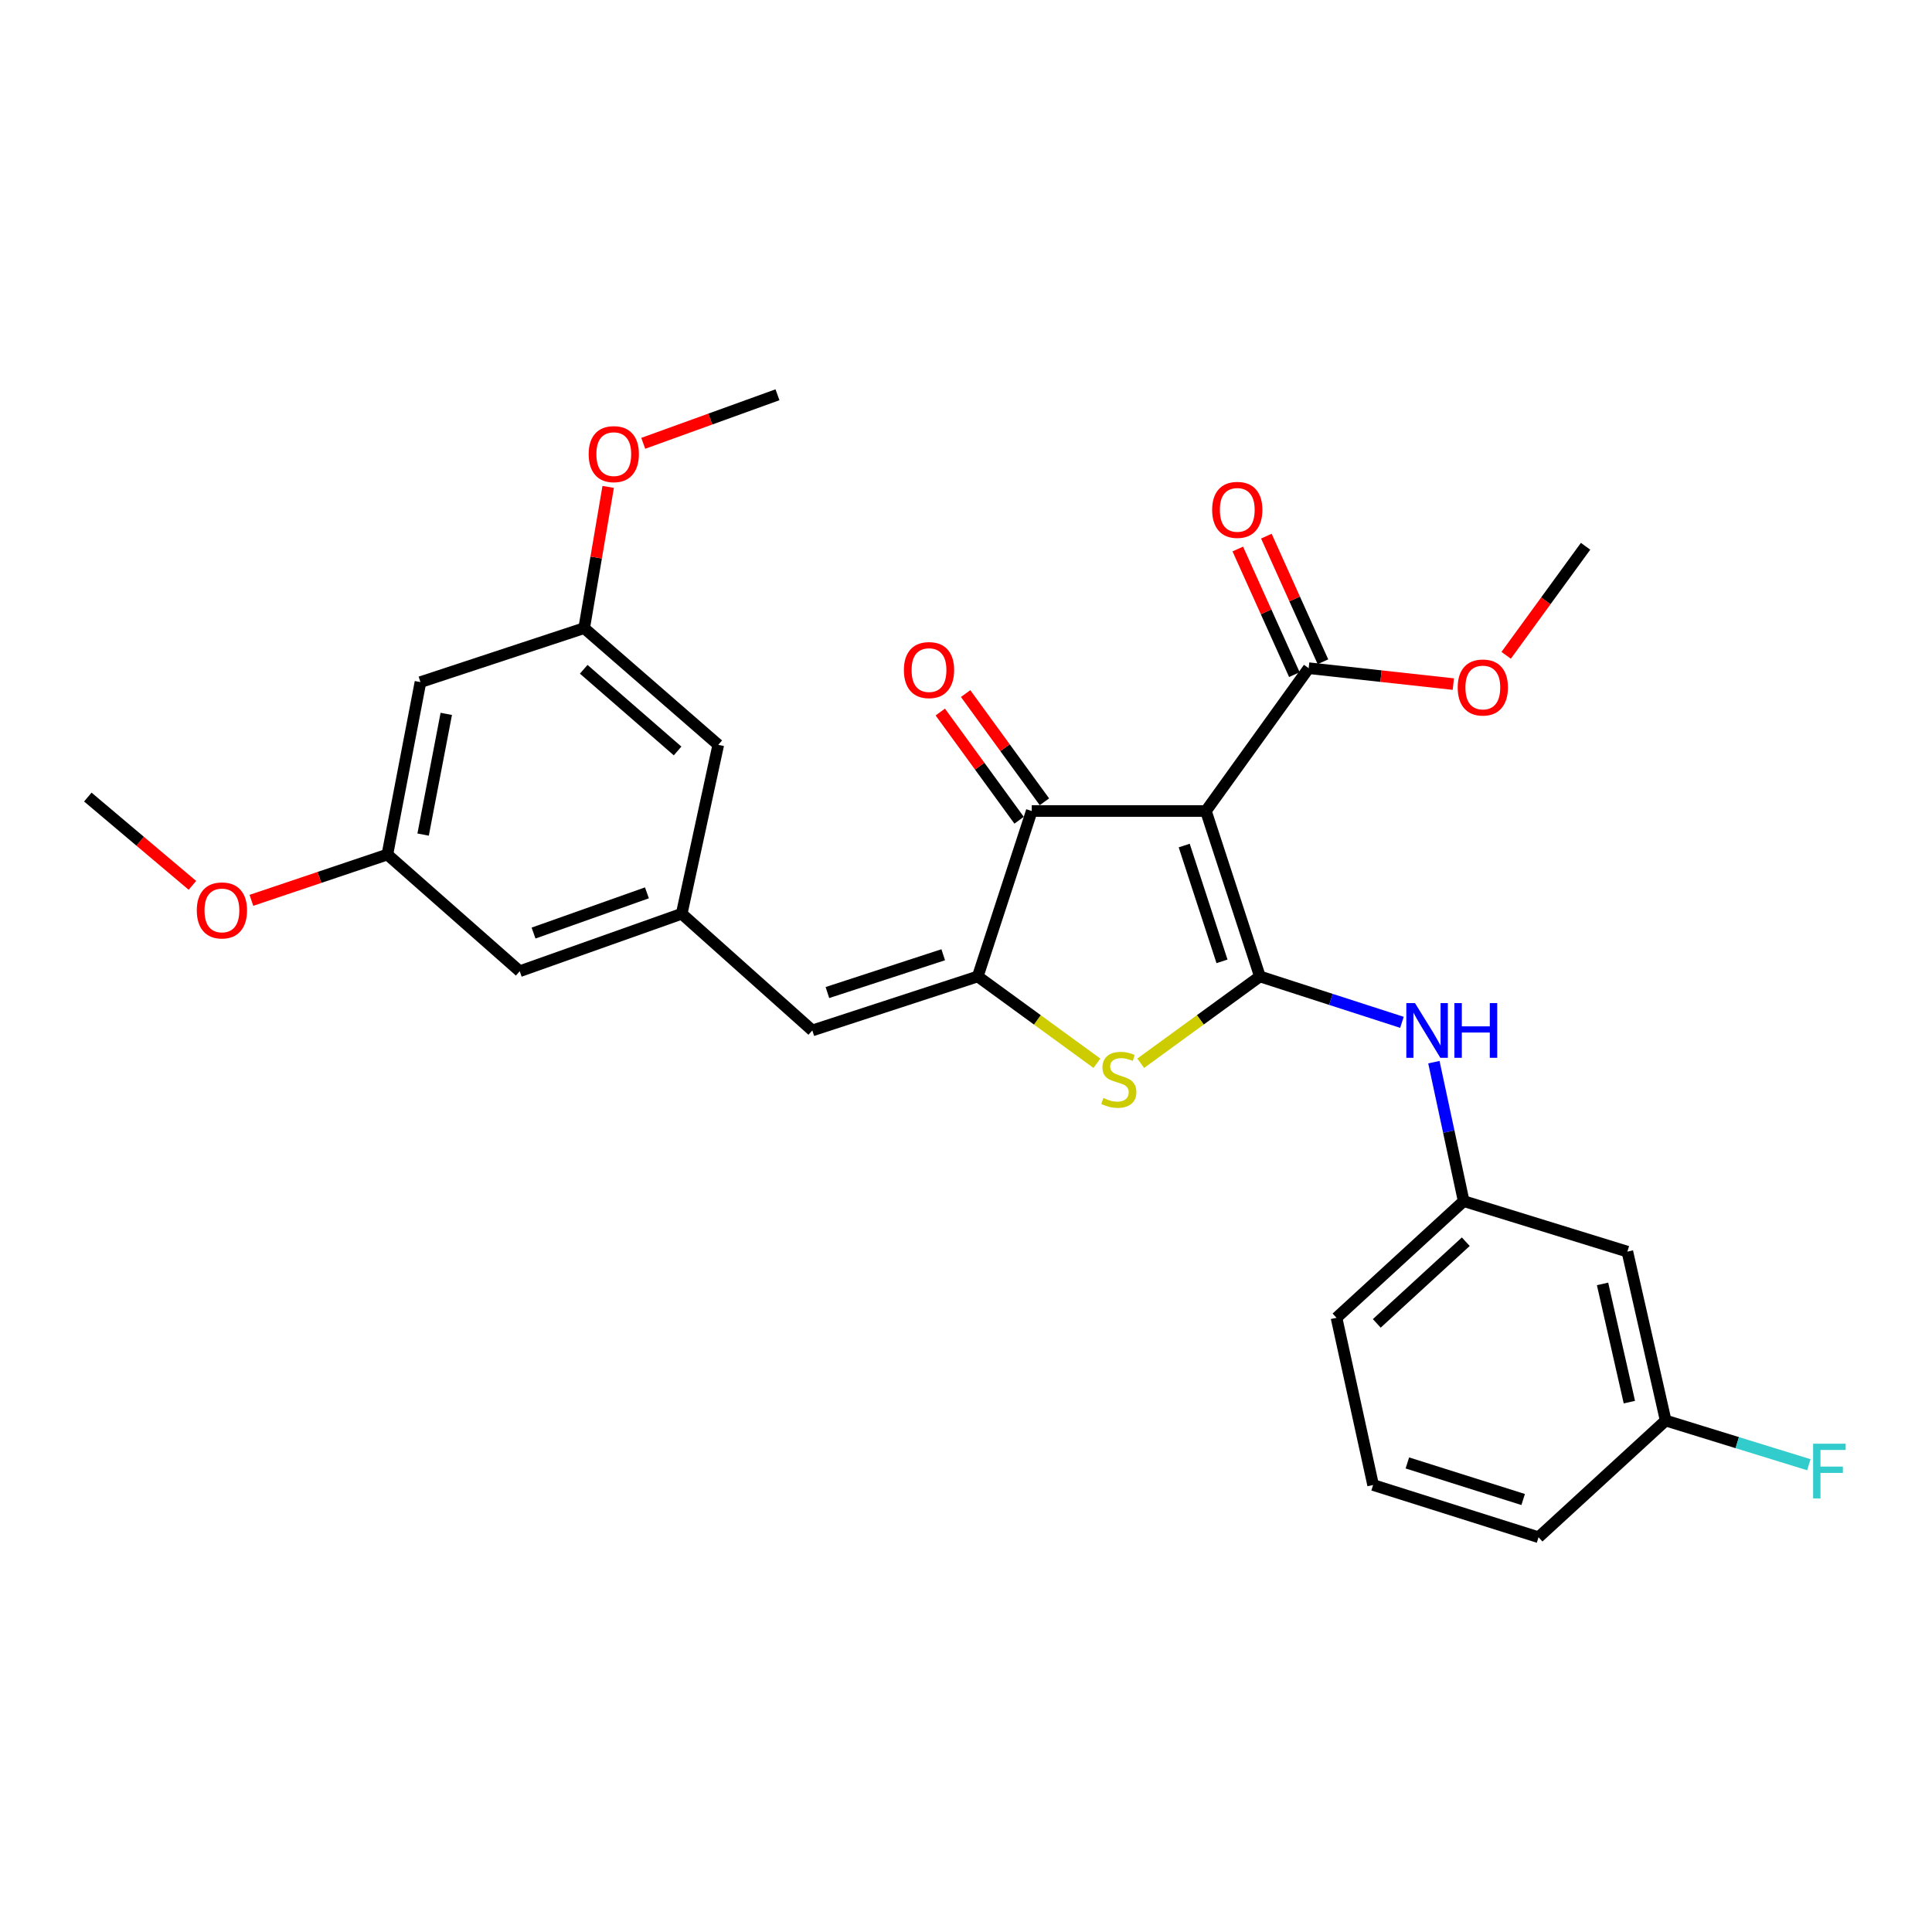 <?xml version='1.0' encoding='iso-8859-1'?>
<svg version='1.1' baseProfile='full'
              xmlns='http://www.w3.org/2000/svg'
                      xmlns:rdkit='http://www.rdkit.org/xml'
                      xmlns:xlink='http://www.w3.org/1999/xlink'
                  xml:space='preserve'
width='1000px' height='1000px' viewBox='0 0 1000 1000'>
<!-- END OF HEADER -->
<rect style='opacity:1.0;fill:#FFFFFF;stroke:none' width='1000' height='1000' x='0' y='0'> </rect>
<path class='bond-0' d='M 534.036,419.776 L 624.175,419.776' style='fill:none;fill-rule:evenodd;stroke:#000000;stroke-width:6px;stroke-linecap:butt;stroke-linejoin:miter;stroke-opacity:1' />
<path class='bond-1' d='M 534.036,419.776 L 506.087,505.408' style='fill:none;fill-rule:evenodd;stroke:#000000;stroke-width:6px;stroke-linecap:butt;stroke-linejoin:miter;stroke-opacity:1' />
<path class='bond-2' d='M 540.593,415 L 520.198,386.998' style='fill:none;fill-rule:evenodd;stroke:#000000;stroke-width:6px;stroke-linecap:butt;stroke-linejoin:miter;stroke-opacity:1' />
<path class='bond-2' d='M 520.198,386.998 L 499.803,358.996' style='fill:none;fill-rule:evenodd;stroke:#FF0000;stroke-width:6px;stroke-linecap:butt;stroke-linejoin:miter;stroke-opacity:1' />
<path class='bond-2' d='M 527.479,424.552 L 507.084,396.549' style='fill:none;fill-rule:evenodd;stroke:#000000;stroke-width:6px;stroke-linecap:butt;stroke-linejoin:miter;stroke-opacity:1' />
<path class='bond-2' d='M 507.084,396.549 L 486.689,368.547' style='fill:none;fill-rule:evenodd;stroke:#FF0000;stroke-width:6px;stroke-linecap:butt;stroke-linejoin:miter;stroke-opacity:1' />
<path class='bond-3' d='M 624.175,419.776 L 652.124,505.408' style='fill:none;fill-rule:evenodd;stroke:#000000;stroke-width:6px;stroke-linecap:butt;stroke-linejoin:miter;stroke-opacity:1' />
<path class='bond-3' d='M 612.944,437.654 L 632.509,497.597' style='fill:none;fill-rule:evenodd;stroke:#000000;stroke-width:6px;stroke-linecap:butt;stroke-linejoin:miter;stroke-opacity:1' />
<path class='bond-4' d='M 624.175,419.776 L 677.36,345.852' style='fill:none;fill-rule:evenodd;stroke:#000000;stroke-width:6px;stroke-linecap:butt;stroke-linejoin:miter;stroke-opacity:1' />
<path class='bond-5' d='M 652.124,505.408 L 621.282,527.871' style='fill:none;fill-rule:evenodd;stroke:#000000;stroke-width:6px;stroke-linecap:butt;stroke-linejoin:miter;stroke-opacity:1' />
<path class='bond-5' d='M 621.282,527.871 L 590.439,550.335' style='fill:none;fill-rule:evenodd;stroke:#CCCC00;stroke-width:6px;stroke-linecap:butt;stroke-linejoin:miter;stroke-opacity:1' />
<path class='bond-6' d='M 652.124,505.408 L 688.884,517.281' style='fill:none;fill-rule:evenodd;stroke:#000000;stroke-width:6px;stroke-linecap:butt;stroke-linejoin:miter;stroke-opacity:1' />
<path class='bond-6' d='M 688.884,517.281 L 725.643,529.154' style='fill:none;fill-rule:evenodd;stroke:#0000FF;stroke-width:6px;stroke-linecap:butt;stroke-linejoin:miter;stroke-opacity:1' />
<path class='bond-7' d='M 567.763,550.334 L 536.925,527.871' style='fill:none;fill-rule:evenodd;stroke:#CCCC00;stroke-width:6px;stroke-linecap:butt;stroke-linejoin:miter;stroke-opacity:1' />
<path class='bond-7' d='M 536.925,527.871 L 506.087,505.408' style='fill:none;fill-rule:evenodd;stroke:#000000;stroke-width:6px;stroke-linecap:butt;stroke-linejoin:miter;stroke-opacity:1' />
<path class='bond-8' d='M 506.087,505.408 L 420.455,533.357' style='fill:none;fill-rule:evenodd;stroke:#000000;stroke-width:6px;stroke-linecap:butt;stroke-linejoin:miter;stroke-opacity:1' />
<path class='bond-8' d='M 488.209,494.178 L 428.266,513.742' style='fill:none;fill-rule:evenodd;stroke:#000000;stroke-width:6px;stroke-linecap:butt;stroke-linejoin:miter;stroke-opacity:1' />
<path class='bond-9' d='M 677.36,345.852 L 714.8,349.969' style='fill:none;fill-rule:evenodd;stroke:#000000;stroke-width:6px;stroke-linecap:butt;stroke-linejoin:miter;stroke-opacity:1' />
<path class='bond-9' d='M 714.8,349.969 L 752.24,354.087' style='fill:none;fill-rule:evenodd;stroke:#FF0000;stroke-width:6px;stroke-linecap:butt;stroke-linejoin:miter;stroke-opacity:1' />
<path class='bond-10' d='M 684.756,342.52 L 670.11,310.011' style='fill:none;fill-rule:evenodd;stroke:#000000;stroke-width:6px;stroke-linecap:butt;stroke-linejoin:miter;stroke-opacity:1' />
<path class='bond-10' d='M 670.11,310.011 L 655.465,277.503' style='fill:none;fill-rule:evenodd;stroke:#FF0000;stroke-width:6px;stroke-linecap:butt;stroke-linejoin:miter;stroke-opacity:1' />
<path class='bond-10' d='M 669.964,349.184 L 655.319,316.675' style='fill:none;fill-rule:evenodd;stroke:#000000;stroke-width:6px;stroke-linecap:butt;stroke-linejoin:miter;stroke-opacity:1' />
<path class='bond-10' d='M 655.319,316.675 L 640.674,284.166' style='fill:none;fill-rule:evenodd;stroke:#FF0000;stroke-width:6px;stroke-linecap:butt;stroke-linejoin:miter;stroke-opacity:1' />
<path class='bond-11' d='M 217.628,353.062 L 200.504,442.308' style='fill:none;fill-rule:evenodd;stroke:#000000;stroke-width:6px;stroke-linecap:butt;stroke-linejoin:miter;stroke-opacity:1' />
<path class='bond-11' d='M 230.992,369.506 L 219.005,431.979' style='fill:none;fill-rule:evenodd;stroke:#000000;stroke-width:6px;stroke-linecap:butt;stroke-linejoin:miter;stroke-opacity:1' />
<path class='bond-12' d='M 217.628,353.062 L 302.368,325.122' style='fill:none;fill-rule:evenodd;stroke:#000000;stroke-width:6px;stroke-linecap:butt;stroke-linejoin:miter;stroke-opacity:1' />
<path class='bond-13' d='M 742.176,549.775 L 749.885,585.734' style='fill:none;fill-rule:evenodd;stroke:#0000FF;stroke-width:6px;stroke-linecap:butt;stroke-linejoin:miter;stroke-opacity:1' />
<path class='bond-13' d='M 749.885,585.734 L 757.593,621.693' style='fill:none;fill-rule:evenodd;stroke:#000000;stroke-width:6px;stroke-linecap:butt;stroke-linejoin:miter;stroke-opacity:1' />
<path class='bond-14' d='M 420.455,533.357 L 352.849,472.961' style='fill:none;fill-rule:evenodd;stroke:#000000;stroke-width:6px;stroke-linecap:butt;stroke-linejoin:miter;stroke-opacity:1' />
<path class='bond-15' d='M 200.504,442.308 L 269.011,502.704' style='fill:none;fill-rule:evenodd;stroke:#000000;stroke-width:6px;stroke-linecap:butt;stroke-linejoin:miter;stroke-opacity:1' />
<path class='bond-16' d='M 200.504,442.308 L 165.313,454.16' style='fill:none;fill-rule:evenodd;stroke:#000000;stroke-width:6px;stroke-linecap:butt;stroke-linejoin:miter;stroke-opacity:1' />
<path class='bond-16' d='M 165.313,454.16 L 130.122,466.011' style='fill:none;fill-rule:evenodd;stroke:#FF0000;stroke-width:6px;stroke-linecap:butt;stroke-linejoin:miter;stroke-opacity:1' />
<path class='bond-17' d='M 302.368,325.122 L 371.777,385.518' style='fill:none;fill-rule:evenodd;stroke:#000000;stroke-width:6px;stroke-linecap:butt;stroke-linejoin:miter;stroke-opacity:1' />
<path class='bond-17' d='M 302.13,346.42 L 350.716,388.697' style='fill:none;fill-rule:evenodd;stroke:#000000;stroke-width:6px;stroke-linecap:butt;stroke-linejoin:miter;stroke-opacity:1' />
<path class='bond-18' d='M 302.368,325.122 L 308.58,288.572' style='fill:none;fill-rule:evenodd;stroke:#000000;stroke-width:6px;stroke-linecap:butt;stroke-linejoin:miter;stroke-opacity:1' />
<path class='bond-18' d='M 308.58,288.572 L 314.793,252.021' style='fill:none;fill-rule:evenodd;stroke:#FF0000;stroke-width:6px;stroke-linecap:butt;stroke-linejoin:miter;stroke-opacity:1' />
<path class='bond-19' d='M 757.593,621.693 L 691.781,682.088' style='fill:none;fill-rule:evenodd;stroke:#000000;stroke-width:6px;stroke-linecap:butt;stroke-linejoin:miter;stroke-opacity:1' />
<path class='bond-19' d='M 758.69,642.705 L 712.622,684.982' style='fill:none;fill-rule:evenodd;stroke:#000000;stroke-width:6px;stroke-linecap:butt;stroke-linejoin:miter;stroke-opacity:1' />
<path class='bond-20' d='M 757.593,621.693 L 842.323,647.839' style='fill:none;fill-rule:evenodd;stroke:#000000;stroke-width:6px;stroke-linecap:butt;stroke-linejoin:miter;stroke-opacity:1' />
<path class='bond-21' d='M 691.781,682.088 L 710.717,768.63' style='fill:none;fill-rule:evenodd;stroke:#000000;stroke-width:6px;stroke-linecap:butt;stroke-linejoin:miter;stroke-opacity:1' />
<path class='bond-22' d='M 779.583,339.188 L 800.138,310.97' style='fill:none;fill-rule:evenodd;stroke:#FF0000;stroke-width:6px;stroke-linecap:butt;stroke-linejoin:miter;stroke-opacity:1' />
<path class='bond-22' d='M 800.138,310.97 L 820.692,282.752' style='fill:none;fill-rule:evenodd;stroke:#000000;stroke-width:6px;stroke-linecap:butt;stroke-linejoin:miter;stroke-opacity:1' />
<path class='bond-23' d='M 710.717,768.63 L 796.349,795.669' style='fill:none;fill-rule:evenodd;stroke:#000000;stroke-width:6px;stroke-linecap:butt;stroke-linejoin:miter;stroke-opacity:1' />
<path class='bond-23' d='M 728.446,757.216 L 788.389,776.143' style='fill:none;fill-rule:evenodd;stroke:#000000;stroke-width:6px;stroke-linecap:butt;stroke-linejoin:miter;stroke-opacity:1' />
<path class='bond-24' d='M 862.152,735.273 L 842.323,647.839' style='fill:none;fill-rule:evenodd;stroke:#000000;stroke-width:6px;stroke-linecap:butt;stroke-linejoin:miter;stroke-opacity:1' />
<path class='bond-24' d='M 843.356,725.746 L 829.476,664.542' style='fill:none;fill-rule:evenodd;stroke:#000000;stroke-width:6px;stroke-linecap:butt;stroke-linejoin:miter;stroke-opacity:1' />
<path class='bond-25' d='M 862.152,735.273 L 796.349,795.669' style='fill:none;fill-rule:evenodd;stroke:#000000;stroke-width:6px;stroke-linecap:butt;stroke-linejoin:miter;stroke-opacity:1' />
<path class='bond-26' d='M 862.152,735.273 L 899.203,746.706' style='fill:none;fill-rule:evenodd;stroke:#000000;stroke-width:6px;stroke-linecap:butt;stroke-linejoin:miter;stroke-opacity:1' />
<path class='bond-26' d='M 899.203,746.706 L 936.254,758.138' style='fill:none;fill-rule:evenodd;stroke:#33CCCC;stroke-width:6px;stroke-linecap:butt;stroke-linejoin:miter;stroke-opacity:1' />
<path class='bond-27' d='M 352.849,472.961 L 371.777,385.518' style='fill:none;fill-rule:evenodd;stroke:#000000;stroke-width:6px;stroke-linecap:butt;stroke-linejoin:miter;stroke-opacity:1' />
<path class='bond-28' d='M 352.849,472.961 L 269.011,502.704' style='fill:none;fill-rule:evenodd;stroke:#000000;stroke-width:6px;stroke-linecap:butt;stroke-linejoin:miter;stroke-opacity:1' />
<path class='bond-28' d='M 334.85,462.133 L 276.163,482.953' style='fill:none;fill-rule:evenodd;stroke:#000000;stroke-width:6px;stroke-linecap:butt;stroke-linejoin:miter;stroke-opacity:1' />
<path class='bond-29' d='M 332.943,229.459 L 367.682,216.895' style='fill:none;fill-rule:evenodd;stroke:#FF0000;stroke-width:6px;stroke-linecap:butt;stroke-linejoin:miter;stroke-opacity:1' />
<path class='bond-29' d='M 367.682,216.895 L 402.421,204.331' style='fill:none;fill-rule:evenodd;stroke:#000000;stroke-width:6px;stroke-linecap:butt;stroke-linejoin:miter;stroke-opacity:1' />
<path class='bond-30' d='M 99.592,458.258 L 72.523,435.407' style='fill:none;fill-rule:evenodd;stroke:#FF0000;stroke-width:6px;stroke-linecap:butt;stroke-linejoin:miter;stroke-opacity:1' />
<path class='bond-30' d='M 72.523,435.407 L 45.455,412.557' style='fill:none;fill-rule:evenodd;stroke:#000000;stroke-width:6px;stroke-linecap:butt;stroke-linejoin:miter;stroke-opacity:1' />
<path  class='atom-3' d='M 571.101 568.313
Q 571.421 568.433, 572.741 568.993
Q 574.061 569.553, 575.501 569.913
Q 576.981 570.233, 578.421 570.233
Q 581.101 570.233, 582.661 568.953
Q 584.221 567.633, 584.221 565.353
Q 584.221 563.793, 583.421 562.833
Q 582.661 561.873, 581.461 561.353
Q 580.261 560.833, 578.261 560.233
Q 575.741 559.473, 574.221 558.753
Q 572.741 558.033, 571.661 556.513
Q 570.621 554.993, 570.621 552.433
Q 570.621 548.873, 573.021 546.673
Q 575.461 544.473, 580.261 544.473
Q 583.541 544.473, 587.261 546.033
L 586.341 549.113
Q 582.941 547.713, 580.381 547.713
Q 577.621 547.713, 576.101 548.873
Q 574.581 549.993, 574.621 551.953
Q 574.621 553.473, 575.381 554.393
Q 576.181 555.313, 577.301 555.833
Q 578.461 556.353, 580.381 556.953
Q 582.941 557.753, 584.461 558.553
Q 585.981 559.353, 587.061 560.993
Q 588.181 562.593, 588.181 565.353
Q 588.181 569.273, 585.541 571.393
Q 582.941 573.473, 578.581 573.473
Q 576.061 573.473, 574.141 572.913
Q 572.261 572.393, 570.021 571.473
L 571.101 568.313
' fill='#CCCC00'/>
<path  class='atom-5' d='M 467.851 346.833
Q 467.851 340.033, 471.211 336.233
Q 474.571 332.433, 480.851 332.433
Q 487.131 332.433, 490.491 336.233
Q 493.851 340.033, 493.851 346.833
Q 493.851 353.713, 490.451 357.633
Q 487.051 361.513, 480.851 361.513
Q 474.611 361.513, 471.211 357.633
Q 467.851 353.753, 467.851 346.833
M 480.851 358.313
Q 485.171 358.313, 487.491 355.433
Q 489.851 352.513, 489.851 346.833
Q 489.851 341.273, 487.491 338.473
Q 485.171 335.633, 480.851 335.633
Q 476.531 335.633, 474.171 338.433
Q 471.851 341.233, 471.851 346.833
Q 471.851 352.553, 474.171 355.433
Q 476.531 358.313, 480.851 358.313
' fill='#FF0000'/>
<path  class='atom-8' d='M 627.407 263.905
Q 627.407 257.105, 630.767 253.305
Q 634.127 249.505, 640.407 249.505
Q 646.687 249.505, 650.047 253.305
Q 653.407 257.105, 653.407 263.905
Q 653.407 270.785, 650.007 274.705
Q 646.607 278.585, 640.407 278.585
Q 634.167 278.585, 630.767 274.705
Q 627.407 270.825, 627.407 263.905
M 640.407 275.385
Q 644.727 275.385, 647.047 272.505
Q 649.407 269.585, 649.407 263.905
Q 649.407 258.345, 647.047 255.545
Q 644.727 252.705, 640.407 252.705
Q 636.087 252.705, 633.727 255.505
Q 631.407 258.305, 631.407 263.905
Q 631.407 269.625, 633.727 272.505
Q 636.087 275.385, 640.407 275.385
' fill='#FF0000'/>
<path  class='atom-9' d='M 732.397 519.197
L 741.677 534.197
Q 742.597 535.677, 744.077 538.357
Q 745.557 541.037, 745.637 541.197
L 745.637 519.197
L 749.397 519.197
L 749.397 547.517
L 745.517 547.517
L 735.557 531.117
Q 734.397 529.197, 733.157 526.997
Q 731.957 524.797, 731.597 524.117
L 731.597 547.517
L 727.917 547.517
L 727.917 519.197
L 732.397 519.197
' fill='#0000FF'/>
<path  class='atom-9' d='M 752.797 519.197
L 756.637 519.197
L 756.637 531.237
L 771.117 531.237
L 771.117 519.197
L 774.957 519.197
L 774.957 547.517
L 771.117 547.517
L 771.117 534.437
L 756.637 534.437
L 756.637 547.517
L 752.797 547.517
L 752.797 519.197
' fill='#0000FF'/>
<path  class='atom-15' d='M 754.507 355.846
Q 754.507 349.046, 757.867 345.246
Q 761.227 341.446, 767.507 341.446
Q 773.787 341.446, 777.147 345.246
Q 780.507 349.046, 780.507 355.846
Q 780.507 362.726, 777.107 366.646
Q 773.707 370.526, 767.507 370.526
Q 761.267 370.526, 757.867 366.646
Q 754.507 362.766, 754.507 355.846
M 767.507 367.326
Q 771.827 367.326, 774.147 364.446
Q 776.507 361.526, 776.507 355.846
Q 776.507 350.286, 774.147 347.486
Q 771.827 344.646, 767.507 344.646
Q 763.187 344.646, 760.827 347.446
Q 758.507 350.246, 758.507 355.846
Q 758.507 361.566, 760.827 364.446
Q 763.187 367.326, 767.507 367.326
' fill='#FF0000'/>
<path  class='atom-21' d='M 938.471 747.26
L 955.311 747.26
L 955.311 750.5
L 942.271 750.5
L 942.271 759.1
L 953.871 759.1
L 953.871 762.38
L 942.271 762.38
L 942.271 775.58
L 938.471 775.58
L 938.471 747.26
' fill='#33CCCC'/>
<path  class='atom-25' d='M 304.69 235.055
Q 304.69 228.255, 308.05 224.455
Q 311.41 220.655, 317.69 220.655
Q 323.97 220.655, 327.33 224.455
Q 330.69 228.255, 330.69 235.055
Q 330.69 241.935, 327.29 245.855
Q 323.89 249.735, 317.69 249.735
Q 311.45 249.735, 308.05 245.855
Q 304.69 241.975, 304.69 235.055
M 317.69 246.535
Q 322.01 246.535, 324.33 243.655
Q 326.69 240.735, 326.69 235.055
Q 326.69 229.495, 324.33 226.695
Q 322.01 223.855, 317.69 223.855
Q 313.37 223.855, 311.01 226.655
Q 308.69 229.455, 308.69 235.055
Q 308.69 240.775, 311.01 243.655
Q 313.37 246.535, 317.69 246.535
' fill='#FF0000'/>
<path  class='atom-26' d='M 101.863 471.23
Q 101.863 464.43, 105.223 460.63
Q 108.583 456.83, 114.863 456.83
Q 121.143 456.83, 124.503 460.63
Q 127.863 464.43, 127.863 471.23
Q 127.863 478.11, 124.463 482.03
Q 121.063 485.91, 114.863 485.91
Q 108.623 485.91, 105.223 482.03
Q 101.863 478.15, 101.863 471.23
M 114.863 482.71
Q 119.183 482.71, 121.503 479.83
Q 123.863 476.91, 123.863 471.23
Q 123.863 465.67, 121.503 462.87
Q 119.183 460.03, 114.863 460.03
Q 110.543 460.03, 108.183 462.83
Q 105.863 465.63, 105.863 471.23
Q 105.863 476.95, 108.183 479.83
Q 110.543 482.71, 114.863 482.71
' fill='#FF0000'/>
</svg>
